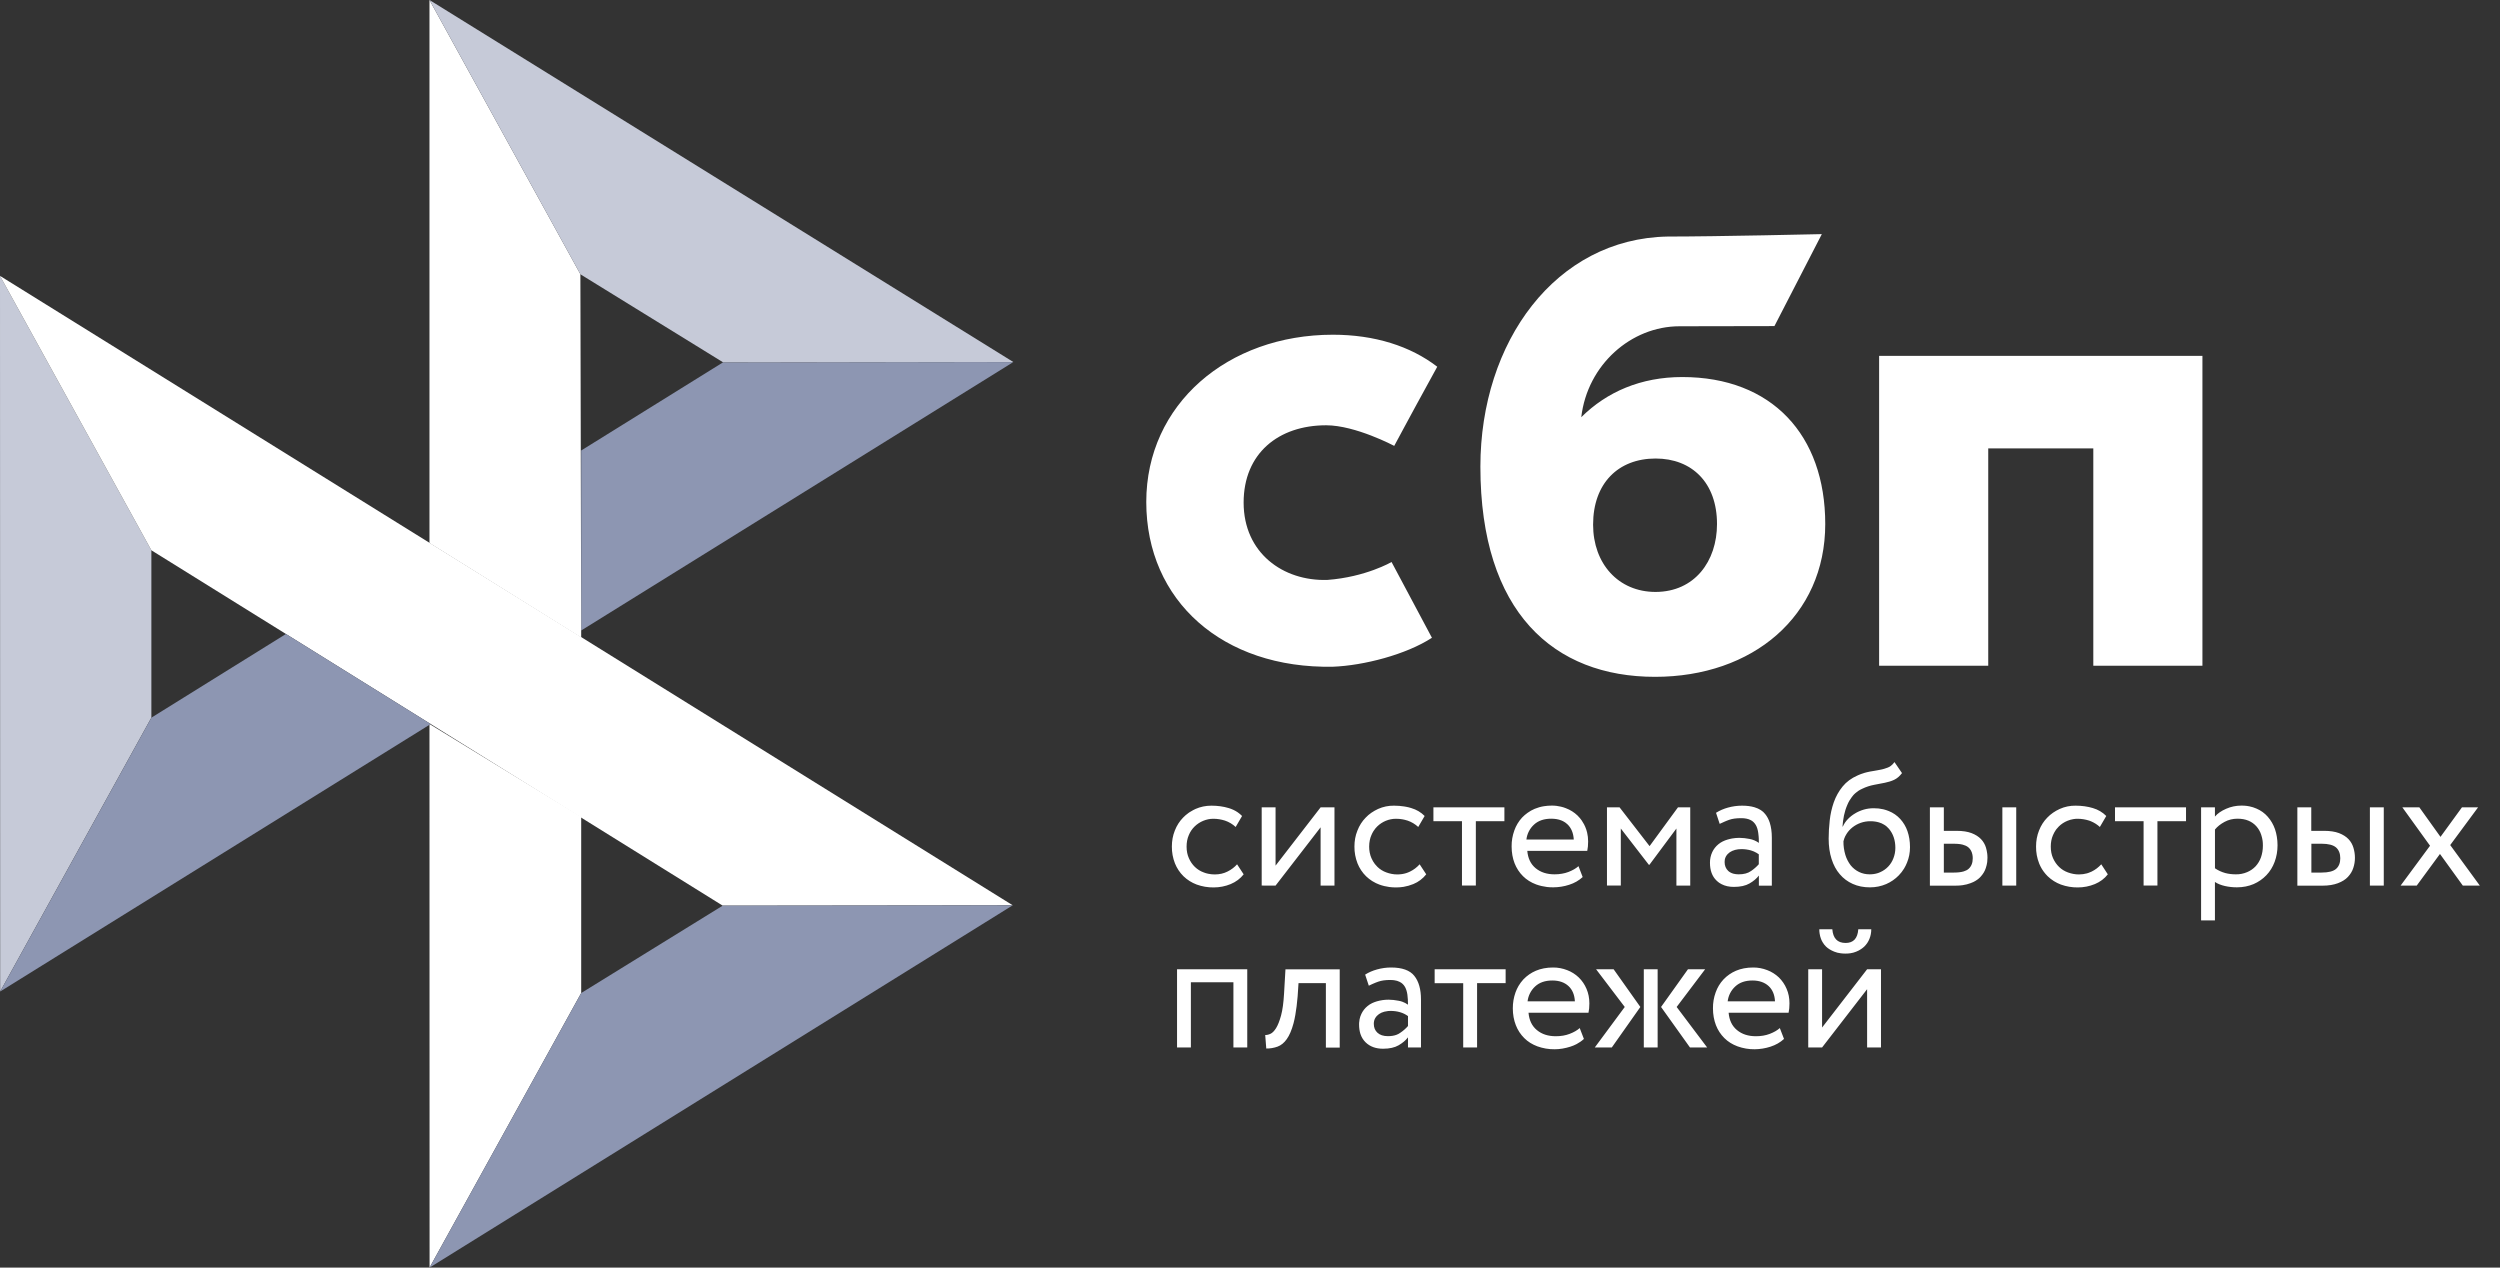 <svg width="71" height="36" viewBox="0 0 71 36" fill="none" xmlns="http://www.w3.org/2000/svg">
    <rect x="0" y="0" width="71" height="36" fill="#333333" stroke="none"/>
    <path d="M0 7.835L4.299 15.628V20.381L0.005 28.158L0 7.835Z" fill="#C6CAD8"/>
    <path d="M16.506 12.794L20.535 10.29L28.779 10.282L16.506 17.906V12.794Z" fill="#8D96B2"/>
    <path d="M16.483 7.79L16.506 18.107L12.197 15.422V0L16.484 7.79H16.483Z" fill="white"/>
    <path d="M28.779 10.281L20.534 10.289L16.483 7.79L12.197 0L28.778 10.281H28.779Z" fill="#C6CAD8"/>
    <path d="M16.506 28.201V23.196L12.197 20.562L12.2 35.999L16.506 28.201Z" fill="white"/>
    <path d="M20.524 25.72L4.299 15.628L0 7.835L28.761 25.71L20.524 25.72H20.524Z" fill="white"/>
    <path d="M12.2 36L16.506 28.202L20.524 25.721L28.761 25.711L12.2 36Z" fill="#8D96B2"/>
    <path d="M0.005 28.159L12.232 20.563L8.121 18.005L4.299 20.382L0.005 28.159Z" fill="#8D96B2"/>
    <path fill-rule="evenodd" clip-rule="evenodd" d="M47.002 19.222C49.777 19.222 51.837 17.497 51.837 14.882C51.837 12.351 50.317 10.708 47.776 10.708C46.604 10.708 45.637 11.126 44.908 11.848C45.082 10.356 46.327 9.266 47.697 9.266C48.013 9.266 50.394 9.261 50.394 9.261L51.74 6.649C51.74 6.649 48.751 6.718 47.362 6.718C44.187 6.774 42.043 9.7 42.043 13.254C42.043 17.395 44.134 19.222 47.002 19.222ZM47.019 13.022C48.049 13.022 48.763 13.708 48.763 14.882C48.763 15.938 48.129 16.808 47.019 16.811C45.958 16.811 45.244 16.004 45.244 14.9C45.244 13.726 45.958 13.022 47.019 13.022ZM62.549 10.106V18.907H59.45V12.734H56.466V18.907H53.367V10.106L62.549 10.106ZM37.695 16.47C38.788 16.389 39.52 15.961 39.52 15.961L40.667 18.113C39.932 18.591 38.727 18.902 37.854 18.935C34.728 18.993 32.554 17.065 32.554 14.255C32.554 11.481 34.867 9.506 37.854 9.506C39.037 9.506 40.054 9.828 40.818 10.415C40.657 10.704 40.439 11.104 40.231 11.487L39.898 12.102L39.596 12.663C39.596 12.663 38.495 12.078 37.663 12.078C36.307 12.078 35.319 12.878 35.319 14.273C35.319 15.703 36.438 16.508 37.695 16.47ZM35.32 24.831C35.225 24.953 35.1 25.046 34.951 25.108C34.798 25.171 34.634 25.203 34.468 25.203C34.304 25.205 34.14 25.177 33.985 25.121C33.846 25.069 33.719 24.989 33.612 24.886C33.506 24.782 33.423 24.657 33.368 24.519C33.309 24.367 33.279 24.205 33.281 24.042C33.281 23.88 33.308 23.73 33.365 23.588C33.42 23.445 33.5 23.323 33.599 23.221C33.645 23.173 33.694 23.131 33.747 23.093L33.779 23.07C33.813 23.048 33.848 23.027 33.885 23.008L33.925 22.988L33.953 22.974C34.09 22.914 34.239 22.881 34.404 22.881C34.58 22.881 34.745 22.904 34.894 22.949C34.988 22.977 35.074 23.017 35.15 23.069C35.194 23.1 35.236 23.135 35.275 23.174L35.093 23.486C35.005 23.405 34.902 23.343 34.789 23.305C34.682 23.271 34.571 23.253 34.458 23.253C34.359 23.253 34.264 23.273 34.172 23.311C34.082 23.348 33.999 23.402 33.928 23.471C33.856 23.541 33.799 23.626 33.761 23.72C33.719 23.817 33.699 23.925 33.699 24.045C33.699 24.167 33.721 24.277 33.764 24.372C33.806 24.469 33.863 24.551 33.935 24.621C34.008 24.691 34.092 24.743 34.189 24.778C34.229 24.794 34.269 24.806 34.311 24.814C34.371 24.827 34.433 24.834 34.498 24.834C34.633 24.834 34.755 24.806 34.859 24.753C34.914 24.726 34.966 24.694 35.014 24.657C35.057 24.624 35.097 24.587 35.133 24.546L35.32 24.831ZM35.832 25.15V22.929H36.226V24.584L37.505 22.929H37.899V25.151H37.505V23.496L36.226 25.151L35.832 25.15ZM40.505 24.831C40.408 24.954 40.281 25.05 40.137 25.108C40.049 25.144 39.957 25.17 39.864 25.186C39.795 25.197 39.724 25.203 39.654 25.203C39.588 25.203 39.522 25.2 39.456 25.191C39.359 25.178 39.263 25.155 39.171 25.121C39.139 25.109 39.108 25.096 39.077 25.081C39.04 25.063 39.005 25.043 38.97 25.022C38.908 24.983 38.85 24.937 38.797 24.886C38.691 24.782 38.608 24.657 38.553 24.519C38.494 24.367 38.464 24.205 38.466 24.042C38.466 23.88 38.493 23.73 38.551 23.588C38.606 23.445 38.685 23.323 38.785 23.221C38.884 23.116 39.004 23.036 39.138 22.974C39.28 22.91 39.434 22.879 39.589 22.881C39.692 22.881 39.79 22.889 39.884 22.904L39.939 22.914C39.959 22.918 39.98 22.922 40.001 22.927L40.037 22.937L40.079 22.949C40.229 22.993 40.355 23.068 40.46 23.174L40.278 23.486C40.191 23.405 40.087 23.343 39.975 23.305C39.948 23.297 39.92 23.289 39.893 23.282C39.874 23.278 39.855 23.274 39.836 23.27C39.818 23.267 39.8 23.264 39.781 23.262L39.741 23.257C39.709 23.254 39.676 23.253 39.644 23.253C39.446 23.254 39.256 23.332 39.113 23.471C39.095 23.489 39.077 23.508 39.061 23.528C39.041 23.552 39.023 23.577 39.007 23.603C38.983 23.641 38.963 23.68 38.947 23.72C38.937 23.741 38.929 23.763 38.922 23.785C38.914 23.811 38.907 23.837 38.902 23.863C38.89 23.921 38.884 23.981 38.884 24.045C38.884 24.102 38.889 24.157 38.899 24.209C38.905 24.24 38.912 24.269 38.921 24.297C38.929 24.323 38.939 24.348 38.949 24.372C38.976 24.433 39.008 24.489 39.047 24.539C39.07 24.568 39.094 24.595 39.121 24.621C39.193 24.691 39.278 24.743 39.375 24.778C39.472 24.813 39.574 24.834 39.683 24.834C39.729 24.834 39.773 24.83 39.816 24.824C39.898 24.812 39.974 24.788 40.044 24.753C40.148 24.703 40.241 24.632 40.318 24.546L40.505 24.831ZM40.709 22.929H42.725V23.323H41.914V25.15H41.52V23.323H40.709V22.929ZM44.948 24.908C44.839 25.008 44.712 25.081 44.563 25.128C44.419 25.175 44.268 25.199 44.117 25.2C44.056 25.201 43.996 25.198 43.936 25.191C43.831 25.178 43.727 25.154 43.627 25.118C43.48 25.063 43.355 24.985 43.253 24.883C43.149 24.78 43.068 24.654 43.014 24.517C42.959 24.374 42.93 24.215 42.93 24.04C42.928 23.885 42.954 23.731 43.007 23.585C43.055 23.449 43.13 23.324 43.228 23.218C43.275 23.169 43.326 23.125 43.381 23.086C43.444 23.04 43.512 23.002 43.584 22.971C43.666 22.937 43.755 22.911 43.851 22.896C43.921 22.885 43.995 22.879 44.072 22.879C44.118 22.879 44.163 22.881 44.208 22.887C44.249 22.892 44.289 22.899 44.329 22.909C44.378 22.92 44.426 22.935 44.473 22.954C44.595 23 44.707 23.07 44.802 23.161C44.826 23.185 44.849 23.209 44.87 23.235C44.888 23.257 44.905 23.279 44.921 23.302C44.945 23.337 44.967 23.373 44.987 23.411C44.999 23.435 45.01 23.459 45.021 23.483C45.043 23.535 45.061 23.588 45.074 23.644C45.093 23.724 45.103 23.808 45.103 23.898C45.103 24 45.095 24.087 45.078 24.164H43.375C43.393 24.374 43.47 24.539 43.611 24.656C43.754 24.774 43.933 24.831 44.149 24.831C44.223 24.831 44.294 24.825 44.361 24.813C44.425 24.802 44.485 24.786 44.543 24.764C44.66 24.719 44.757 24.664 44.829 24.599L44.948 24.908ZM44.055 23.251C43.851 23.251 43.689 23.306 43.567 23.418C43.446 23.528 43.369 23.679 43.35 23.842H44.695C44.684 23.658 44.625 23.513 44.513 23.408C44.494 23.391 44.474 23.375 44.454 23.36C44.434 23.347 44.413 23.334 44.392 23.323C44.375 23.315 44.358 23.307 44.341 23.3C44.258 23.267 44.162 23.251 44.055 23.251ZM45.638 22.929H45.996L46.848 24.03L47.654 22.929H48.003V25.151H47.61V23.53L46.843 24.561H46.828L46.031 23.53V25.15H45.638V22.929ZM48.901 22.996C48.957 22.972 49.014 22.952 49.073 22.936C49.2 22.901 49.332 22.881 49.472 22.881C49.608 22.881 49.726 22.896 49.827 22.926C49.895 22.946 49.954 22.973 50.006 23.006C50.055 23.037 50.097 23.075 50.131 23.119C50.187 23.187 50.23 23.269 50.261 23.363C50.3 23.485 50.32 23.627 50.32 23.79V25.153H49.952V24.866C49.887 24.951 49.798 25.026 49.685 25.091C49.574 25.155 49.426 25.188 49.242 25.188C49.109 25.188 48.993 25.163 48.893 25.111C48.872 25.1 48.851 25.088 48.831 25.075C48.817 25.065 48.804 25.055 48.791 25.045C48.777 25.034 48.763 25.021 48.749 25.008C48.625 24.889 48.563 24.719 48.563 24.502C48.562 24.397 48.584 24.294 48.628 24.199C48.669 24.113 48.728 24.037 48.802 23.977C48.874 23.917 48.964 23.872 49.068 23.842C49.089 23.837 49.11 23.831 49.131 23.826L49.162 23.819L49.198 23.812C49.263 23.801 49.33 23.795 49.399 23.795C49.495 23.796 49.59 23.806 49.683 23.825C49.78 23.842 49.871 23.881 49.952 23.938C49.952 23.893 49.951 23.851 49.949 23.809L49.945 23.749C49.942 23.716 49.939 23.684 49.934 23.653C49.922 23.566 49.9 23.491 49.865 23.431C49.848 23.403 49.829 23.377 49.806 23.354C49.795 23.343 49.783 23.333 49.771 23.323C49.762 23.317 49.754 23.311 49.744 23.305C49.734 23.299 49.724 23.294 49.713 23.288C49.646 23.254 49.559 23.236 49.449 23.236C49.312 23.236 49.197 23.251 49.108 23.283L49.06 23.301L49.02 23.317L48.973 23.337C48.928 23.355 48.884 23.376 48.839 23.398L48.735 23.083C48.788 23.05 48.844 23.021 48.901 22.996ZM49.38 24.831C49.524 24.831 49.641 24.801 49.731 24.736C49.811 24.682 49.885 24.617 49.95 24.544V24.262C49.906 24.23 49.86 24.204 49.81 24.182C49.783 24.17 49.754 24.16 49.725 24.151C49.705 24.146 49.684 24.14 49.663 24.136C49.638 24.13 49.614 24.126 49.588 24.123C49.544 24.117 49.499 24.115 49.452 24.115C49.392 24.115 49.335 24.122 49.277 24.137C49.249 24.144 49.221 24.154 49.195 24.166C49.171 24.177 49.148 24.19 49.126 24.204C49.083 24.234 49.046 24.272 49.019 24.319L49.013 24.33C49.009 24.337 49.005 24.345 49.002 24.354C48.998 24.363 48.995 24.372 48.992 24.382C48.989 24.39 48.987 24.4 48.985 24.409C48.981 24.432 48.979 24.456 48.979 24.481C48.979 24.586 49.014 24.671 49.083 24.736C49.124 24.772 49.174 24.798 49.233 24.814C49.277 24.825 49.326 24.831 49.38 24.831ZM54.017 21.956C53.947 22.048 53.873 22.11 53.793 22.147C53.713 22.185 53.626 22.21 53.532 22.23C53.461 22.245 53.386 22.259 53.309 22.273L53.231 22.288C53.113 22.31 52.998 22.347 52.889 22.4C52.848 22.418 52.809 22.439 52.772 22.464C52.745 22.482 52.72 22.502 52.696 22.523L52.667 22.549L52.649 22.567L52.631 22.587C52.617 22.603 52.604 22.619 52.592 22.636C52.567 22.669 52.544 22.703 52.523 22.739C52.502 22.775 52.483 22.813 52.467 22.852C52.424 22.949 52.392 23.051 52.369 23.159C52.347 23.266 52.334 23.371 52.327 23.473H52.337C52.372 23.393 52.421 23.323 52.481 23.261C52.542 23.197 52.612 23.143 52.688 23.099C52.704 23.089 52.721 23.079 52.738 23.07C52.757 23.061 52.777 23.051 52.797 23.042C52.842 23.022 52.889 23.005 52.937 22.991C53.026 22.966 53.118 22.954 53.213 22.954C53.306 22.953 53.398 22.963 53.487 22.984C53.539 22.997 53.591 23.013 53.641 23.034C53.765 23.083 53.876 23.16 53.967 23.259C54.058 23.359 54.128 23.477 54.172 23.605C54.219 23.741 54.244 23.892 54.244 24.059C54.244 24.215 54.216 24.361 54.159 24.499C54.136 24.558 54.107 24.615 54.075 24.668C54.032 24.738 53.982 24.803 53.925 24.861C53.823 24.966 53.701 25.05 53.567 25.108C53.427 25.168 53.273 25.201 53.106 25.201C52.924 25.201 52.763 25.168 52.618 25.103C52.474 25.039 52.352 24.948 52.25 24.828C52.148 24.711 52.071 24.567 52.016 24.394C51.961 24.222 51.934 24.03 51.934 23.817C51.934 23.653 51.944 23.481 51.964 23.301C51.983 23.125 52.022 22.951 52.08 22.784C52.138 22.619 52.222 22.47 52.33 22.337C52.437 22.205 52.578 22.101 52.755 22.023L52.794 22.006C52.813 21.998 52.832 21.99 52.851 21.983C52.886 21.97 52.921 21.959 52.957 21.948C52.978 21.942 53 21.936 53.022 21.931C53.049 21.924 53.076 21.918 53.104 21.913L53.24 21.89L53.313 21.877L53.387 21.863C53.431 21.856 53.474 21.845 53.517 21.832C53.551 21.823 53.584 21.811 53.616 21.798C53.634 21.791 53.652 21.782 53.669 21.772L53.691 21.757C53.731 21.729 53.769 21.691 53.803 21.643L54.017 21.956ZM52.354 23.892C52.352 24.024 52.371 24.156 52.409 24.282C52.442 24.389 52.493 24.488 52.561 24.577C52.625 24.656 52.706 24.72 52.797 24.764C52.889 24.809 52.989 24.831 53.099 24.831C53.181 24.831 53.257 24.82 53.328 24.797L53.354 24.788C53.368 24.783 53.381 24.777 53.395 24.771C53.481 24.734 53.559 24.68 53.624 24.612C53.689 24.544 53.74 24.463 53.773 24.374C53.808 24.285 53.828 24.187 53.828 24.08C53.828 23.863 53.768 23.683 53.646 23.538C53.605 23.49 53.559 23.45 53.505 23.419C53.462 23.392 53.414 23.371 53.362 23.356C53.289 23.334 53.208 23.323 53.118 23.323C52.933 23.322 52.752 23.384 52.606 23.5C52.541 23.553 52.486 23.613 52.444 23.68C52.429 23.703 52.416 23.726 52.404 23.75C52.395 23.769 52.386 23.789 52.379 23.809C52.369 23.836 52.361 23.864 52.354 23.892ZM56.867 22.929H57.261V25.151H56.867V22.929ZM55.205 22.929H54.811H54.809V25.153H55.523C55.559 25.153 55.593 25.152 55.627 25.15C55.648 25.149 55.668 25.147 55.688 25.145C55.706 25.143 55.724 25.141 55.741 25.139C55.822 25.127 55.895 25.108 55.961 25.083C55.989 25.073 56.016 25.062 56.041 25.05L56.073 25.033L56.098 25.02C56.116 25.009 56.133 24.998 56.15 24.986C56.16 24.979 56.17 24.971 56.18 24.964C56.192 24.954 56.204 24.944 56.215 24.934C56.225 24.924 56.236 24.914 56.245 24.904C56.315 24.828 56.367 24.746 56.397 24.652C56.416 24.595 56.429 24.539 56.437 24.482C56.442 24.442 56.444 24.402 56.444 24.361C56.444 24.34 56.444 24.319 56.442 24.298C56.441 24.279 56.439 24.261 56.437 24.243C56.43 24.186 56.418 24.13 56.402 24.074C56.375 23.983 56.327 23.9 56.26 23.83C56.193 23.76 56.103 23.703 55.991 23.66C55.879 23.618 55.74 23.596 55.568 23.596H55.205V22.929ZM55.491 24.781H55.205V23.967V23.962H55.496C55.533 23.962 55.567 23.963 55.6 23.966C55.65 23.97 55.696 23.977 55.737 23.987C55.767 23.995 55.795 24.005 55.821 24.016C55.853 24.03 55.881 24.047 55.904 24.067C55.931 24.091 55.953 24.117 55.971 24.148C55.991 24.181 56.005 24.219 56.014 24.261C56.022 24.296 56.026 24.333 56.026 24.374C56.026 24.507 55.986 24.606 55.907 24.676C55.872 24.707 55.826 24.731 55.768 24.748C55.694 24.77 55.602 24.781 55.491 24.781ZM59.862 24.831C59.768 24.953 59.643 25.046 59.494 25.108C59.34 25.171 59.177 25.203 59.011 25.203C58.846 25.205 58.683 25.177 58.528 25.121C58.389 25.069 58.262 24.989 58.155 24.886C58.114 24.846 58.077 24.803 58.043 24.757L58.016 24.718C58.006 24.704 57.997 24.689 57.987 24.674L57.975 24.652C57.967 24.638 57.959 24.623 57.951 24.608C57.941 24.589 57.932 24.569 57.923 24.548L57.911 24.519C57.851 24.367 57.822 24.205 57.824 24.042C57.824 23.88 57.851 23.73 57.908 23.588C57.963 23.445 58.042 23.323 58.142 23.221C58.242 23.116 58.361 23.036 58.496 22.974C58.638 22.91 58.791 22.879 58.946 22.881C59.123 22.881 59.287 22.904 59.437 22.949C59.586 22.993 59.713 23.068 59.818 23.174L59.636 23.486C59.599 23.452 59.559 23.421 59.518 23.395C59.497 23.381 59.476 23.369 59.454 23.358C59.437 23.349 59.419 23.341 59.402 23.333L59.369 23.319L59.332 23.305C59.225 23.271 59.113 23.253 59.001 23.253C58.961 23.253 58.922 23.256 58.883 23.263C58.826 23.272 58.77 23.288 58.715 23.311C58.624 23.348 58.541 23.402 58.471 23.471C58.448 23.494 58.426 23.518 58.407 23.543L58.389 23.566C58.355 23.614 58.327 23.666 58.304 23.72C58.262 23.817 58.242 23.925 58.242 24.045C58.242 24.167 58.264 24.277 58.306 24.372C58.349 24.469 58.406 24.551 58.478 24.621C58.55 24.691 58.635 24.743 58.732 24.778C58.83 24.813 58.931 24.834 59.041 24.834C59.122 24.834 59.197 24.823 59.268 24.804C59.286 24.799 59.303 24.793 59.32 24.787C59.348 24.777 59.376 24.766 59.402 24.753C59.505 24.703 59.598 24.632 59.676 24.546L59.862 24.831ZM60.066 22.929H62.083V23.323H61.271V25.15H60.878V23.323H60.066V22.929ZM62.511 22.929H62.904V23.191C62.979 23.101 63.086 23.029 63.223 22.969C63.36 22.909 63.504 22.879 63.658 22.879C63.683 22.879 63.708 22.879 63.733 22.881C63.783 22.884 63.833 22.89 63.882 22.9C63.951 22.914 64.019 22.935 64.084 22.964C64.207 23.016 64.317 23.095 64.405 23.196C64.496 23.3 64.565 23.42 64.61 23.55C64.633 23.617 64.65 23.687 64.662 23.761C64.675 23.839 64.682 23.92 64.682 24.005C64.682 24.172 64.654 24.33 64.6 24.476C64.545 24.624 64.468 24.748 64.365 24.856C64.262 24.964 64.138 25.049 64.002 25.108C63.86 25.168 63.703 25.2 63.529 25.2C63.412 25.2 63.298 25.188 63.188 25.163C63.079 25.138 62.984 25.101 62.904 25.048V26.139H62.511V22.929ZM63.544 23.251C63.412 23.251 63.29 23.281 63.178 23.341C63.066 23.401 62.974 23.473 62.905 23.558V24.659C62.994 24.72 63.092 24.765 63.196 24.794C63.29 24.819 63.39 24.831 63.497 24.831C63.607 24.833 63.717 24.812 63.818 24.769C63.909 24.731 63.992 24.674 64.06 24.602C64.127 24.528 64.179 24.442 64.212 24.347C64.246 24.247 64.266 24.14 64.266 24.02C64.266 23.995 64.266 23.97 64.264 23.945L64.261 23.906L64.258 23.878L64.253 23.849L64.248 23.821L64.241 23.788C64.235 23.762 64.228 23.736 64.219 23.71C64.189 23.616 64.142 23.536 64.08 23.466C64.017 23.396 63.943 23.343 63.853 23.306C63.761 23.268 63.659 23.251 63.544 23.251ZM67.305 22.929H67.699V25.151H67.305V22.929ZM65.64 22.929H65.247H65.245V25.153H65.959C66.133 25.153 66.277 25.128 66.397 25.083C66.516 25.038 66.611 24.979 66.681 24.904C66.751 24.828 66.803 24.746 66.833 24.651C66.865 24.557 66.88 24.461 66.88 24.361C66.88 24.262 66.865 24.167 66.837 24.074C66.81 23.983 66.763 23.9 66.696 23.83C66.629 23.76 66.539 23.703 66.427 23.66C66.315 23.618 66.175 23.596 66.004 23.596H65.64V22.929ZM65.929 24.781H65.643V23.967V23.962H65.934C66.123 23.962 66.26 23.997 66.343 24.067C66.422 24.137 66.464 24.239 66.464 24.374C66.464 24.507 66.424 24.606 66.345 24.676C66.265 24.746 66.126 24.781 65.929 24.781ZM69.586 24L70.427 25.151H69.944L69.295 24.252L68.635 25.151H68.177L69.013 24.019L68.227 22.929H68.71L69.31 23.767L69.919 22.929H70.377L69.586 24ZM35.029 27.896H33.821V29.748H33.428V27.527H35.422V29.748H35.029V27.896ZM37.655 27.921H36.878L36.853 28.295C36.836 28.495 36.815 28.669 36.788 28.82C36.773 28.909 36.755 28.989 36.736 29.062C36.684 29.257 36.619 29.406 36.544 29.511C36.47 29.616 36.382 29.688 36.283 29.724C36.18 29.761 36.071 29.78 35.962 29.778L35.932 29.394C35.974 29.396 36.024 29.386 36.079 29.361C36.134 29.337 36.188 29.282 36.24 29.2C36.293 29.114 36.34 28.994 36.382 28.84C36.425 28.682 36.452 28.478 36.467 28.22L36.507 27.529H38.048V29.751H37.655V27.921ZM38.77 27.679C38.867 27.617 38.981 27.567 39.108 27.532C39.238 27.496 39.372 27.477 39.507 27.477C39.82 27.477 40.042 27.557 40.166 27.714C40.293 27.872 40.356 28.096 40.356 28.386V29.748H39.987V29.461C39.922 29.546 39.833 29.621 39.721 29.686C39.609 29.751 39.462 29.784 39.278 29.784C39.074 29.784 38.909 29.724 38.785 29.604C38.717 29.538 38.667 29.458 38.636 29.363C38.611 29.284 38.598 29.195 38.598 29.097C38.598 29.081 38.598 29.066 38.599 29.05C38.601 29.015 38.605 28.981 38.612 28.947C38.623 28.895 38.64 28.843 38.663 28.795C38.704 28.709 38.763 28.633 38.837 28.573C38.876 28.54 38.92 28.512 38.97 28.488C39.011 28.469 39.056 28.452 39.103 28.438C39.208 28.408 39.318 28.391 39.434 28.391C39.53 28.392 39.625 28.402 39.718 28.421C39.754 28.427 39.789 28.436 39.823 28.448C39.881 28.469 39.936 28.497 39.987 28.533C39.987 28.43 39.982 28.336 39.97 28.248C39.963 28.202 39.954 28.159 39.941 28.12C39.934 28.1 39.927 28.081 39.919 28.063C39.913 28.05 39.907 28.038 39.9 28.026C39.865 27.966 39.816 27.916 39.748 27.884C39.704 27.861 39.652 27.846 39.591 27.838L39.561 27.835C39.537 27.832 39.511 27.831 39.484 27.831C39.347 27.831 39.233 27.847 39.143 27.879C39.117 27.888 39.091 27.898 39.065 27.908C39.002 27.934 38.938 27.962 38.874 27.994L38.77 27.679ZM39.417 29.427C39.508 29.427 39.587 29.415 39.656 29.39C39.697 29.375 39.735 29.356 39.768 29.331C39.849 29.277 39.923 29.212 39.987 29.139V28.857C39.85 28.757 39.684 28.71 39.489 28.71C39.467 28.71 39.444 28.711 39.422 28.713C39.386 28.717 39.35 28.723 39.315 28.732C39.258 28.747 39.206 28.77 39.163 28.8C39.121 28.83 39.084 28.867 39.056 28.915C39.029 28.962 39.016 29.015 39.016 29.077C39.016 29.182 39.051 29.267 39.121 29.331C39.191 29.394 39.288 29.427 39.417 29.427ZM40.744 27.527H42.76V27.921H41.949V29.748H41.555V27.922H40.744V27.527ZM44.775 29.652C44.72 29.681 44.661 29.706 44.597 29.726C44.448 29.773 44.299 29.799 44.152 29.799C43.985 29.801 43.819 29.773 43.661 29.716C43.515 29.661 43.39 29.584 43.288 29.481C43.186 29.379 43.104 29.257 43.049 29.114C42.994 28.972 42.964 28.812 42.964 28.638C42.963 28.483 42.989 28.329 43.041 28.183C43.064 28.12 43.092 28.059 43.126 28.001C43.165 27.935 43.211 27.873 43.263 27.816C43.364 27.71 43.485 27.626 43.619 27.569C43.761 27.509 43.923 27.477 44.107 27.477C44.244 27.476 44.38 27.502 44.508 27.552C44.63 27.598 44.742 27.669 44.836 27.759C44.93 27.85 45.005 27.96 45.056 28.081C45.11 28.206 45.138 28.343 45.138 28.495C45.138 28.598 45.13 28.685 45.113 28.762H43.41C43.428 28.972 43.505 29.137 43.647 29.254C43.788 29.372 43.968 29.429 44.184 29.429C44.329 29.429 44.461 29.407 44.577 29.362C44.695 29.317 44.792 29.262 44.864 29.197L44.983 29.506C44.92 29.564 44.851 29.612 44.775 29.652ZM44.087 27.846C43.883 27.846 43.721 27.901 43.599 28.014C43.479 28.124 43.402 28.275 43.383 28.438H44.727C44.717 28.253 44.657 28.108 44.545 28.004C44.433 27.901 44.282 27.846 44.087 27.846ZM45.827 27.527H45.329L46.143 28.598L45.292 29.748H45.775L46.586 28.598L45.827 27.527ZM47.077 27.527H46.684V29.748H47.077V27.527ZM47.617 28.598L48.483 29.748H47.995L47.174 28.598L47.938 27.527H48.426L47.617 28.598ZM50.666 29.506C50.557 29.606 50.43 29.678 50.281 29.726C50.137 29.773 49.986 29.797 49.835 29.799C49.668 29.801 49.502 29.773 49.345 29.716C49.198 29.661 49.074 29.584 48.971 29.481C48.869 29.379 48.787 29.257 48.732 29.114C48.678 28.972 48.648 28.812 48.648 28.638C48.646 28.483 48.672 28.329 48.725 28.183C48.773 28.047 48.848 27.922 48.947 27.816C49.047 27.71 49.169 27.626 49.302 27.569C49.444 27.509 49.606 27.477 49.79 27.477C49.927 27.476 50.063 27.502 50.191 27.552C50.313 27.598 50.425 27.669 50.52 27.759C50.613 27.85 50.688 27.96 50.739 28.081C50.794 28.206 50.821 28.343 50.821 28.495C50.821 28.598 50.813 28.685 50.796 28.762H49.093C49.111 28.972 49.188 29.137 49.33 29.254C49.472 29.372 49.651 29.429 49.867 29.429C50.012 29.429 50.144 29.407 50.261 29.362C50.378 29.317 50.475 29.262 50.547 29.197L50.666 29.506ZM49.771 27.846C49.567 27.846 49.405 27.901 49.283 28.014C49.162 28.124 49.085 28.275 49.066 28.438H50.41C50.401 28.253 50.341 28.108 50.229 28.004C50.117 27.901 49.962 27.846 49.771 27.846ZM52.144 26.679C52.207 26.747 52.298 26.78 52.417 26.78C52.636 26.78 52.758 26.651 52.775 26.391H53.144C53.144 26.491 53.126 26.581 53.091 26.666C53.057 26.751 53.007 26.823 52.945 26.883C52.917 26.909 52.887 26.933 52.855 26.954C52.813 26.983 52.767 27.008 52.716 27.027C52.665 27.049 52.611 27.063 52.553 27.072C52.509 27.079 52.463 27.082 52.414 27.082C52.367 27.082 52.322 27.08 52.28 27.074C52.212 27.066 52.15 27.051 52.093 27.027C52.001 26.99 51.921 26.943 51.859 26.883C51.822 26.847 51.789 26.806 51.763 26.76C51.745 26.731 51.73 26.699 51.717 26.666C51.699 26.619 51.686 26.57 51.678 26.518C51.671 26.478 51.668 26.435 51.668 26.391H52.038C52.048 26.518 52.083 26.614 52.144 26.679ZM51.747 29.748H51.354V27.527H51.747V29.182L53.026 27.527H53.42V29.748H53.026V28.093L51.747 29.748Z" fill="white"/>
</svg>
